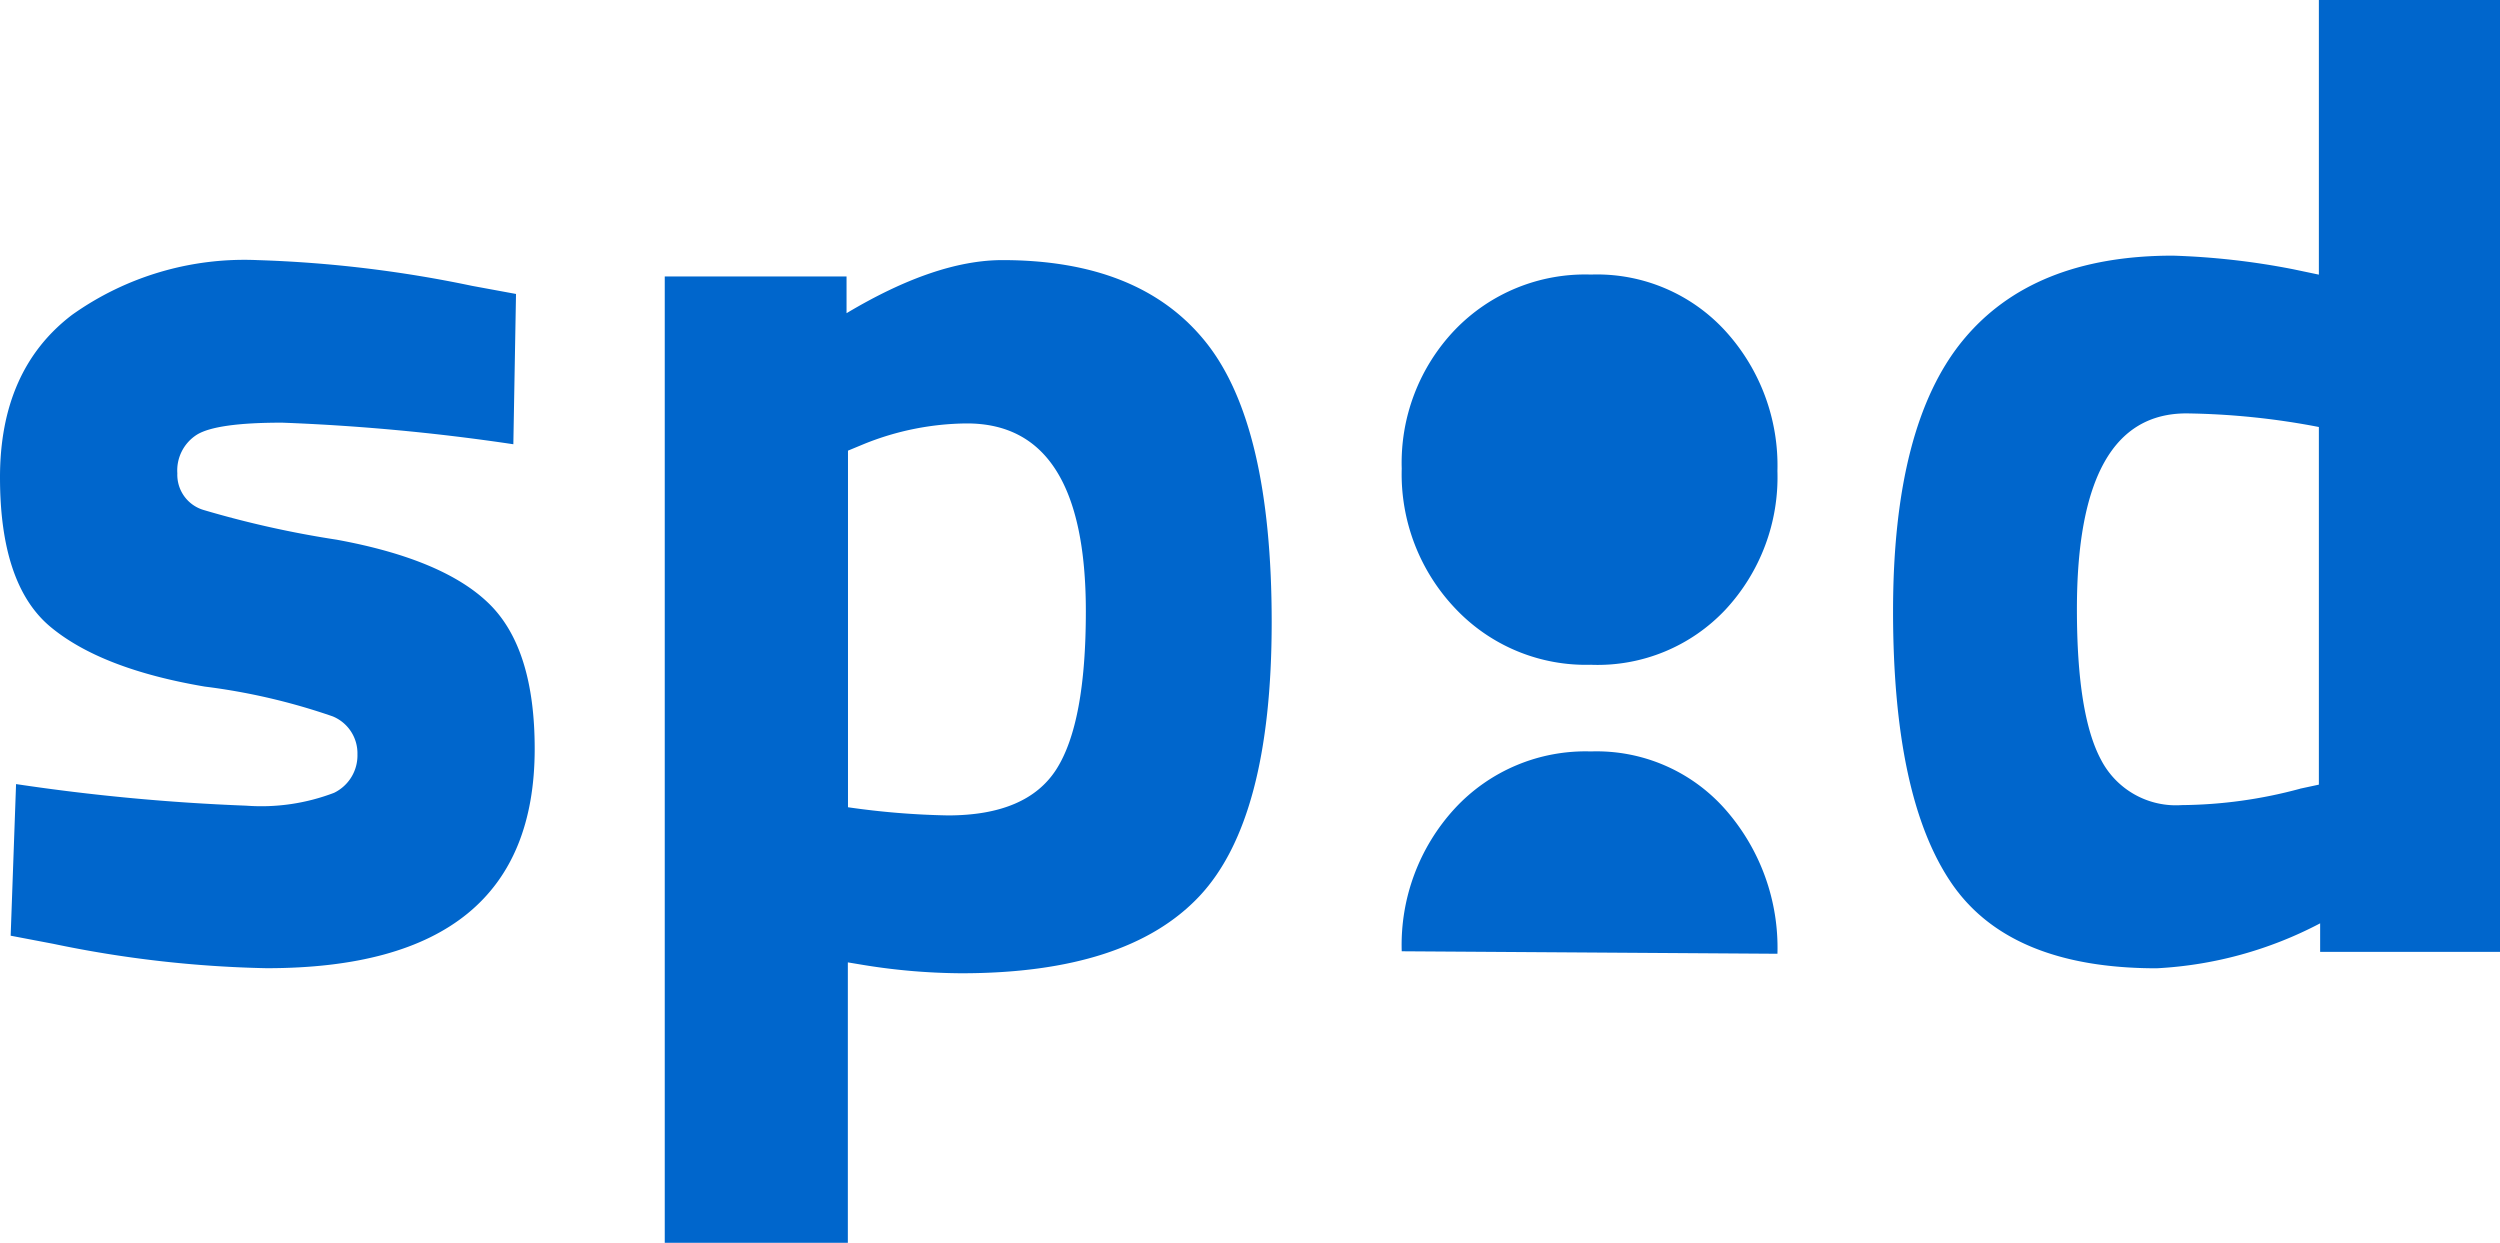 <svg id="Hi-Fi" xmlns="http://www.w3.org/2000/svg" width="139" height="69.098" viewBox="0 0 139 69.098">
  <g id="SPID-1280-home">
    <g id="Hero-block-home">
      <g id="Group-7" transform="translate(0 0)">
        <path id="Fill-198" d="M28.542,28.238a116.572,116.572,0,0,0-12.862-1.2q-3.671,0-4.746.677A2.352,2.352,0,0,0,9.86,29.857a2.04,2.04,0,0,0,1.446,2.032,55.742,55.742,0,0,0,7.413,1.656q5.967,1.092,8.489,3.575t2.521,8.055q0,12.2-14.9,12.195A63.78,63.78,0,0,1,2.965,56.015L.593,55.563l.3-8.43a116.258,116.258,0,0,0,12.788,1.2,11.347,11.347,0,0,0,4.893-.714,2.311,2.311,0,0,0,1.3-2.146A2.22,2.22,0,0,0,18.5,43.369a34.956,34.956,0,0,0-7.117-1.657Q5.634,40.736,2.817,38.4T0,30.082Q0,24.1,4,21.049A16.528,16.528,0,0,1,14.308,18a68.307,68.307,0,0,1,11.935,1.431l2.447.451Z" transform="translate(0 -3.538)" fill="#06c" fill-rule="evenodd"/>
        <path id="Fill-200" d="M46,72.636V18.908H56.108v2.044Q61.048,18,64.773,18q7.675,0,11.324,4.579t3.649,15.55q0,10.974-4.029,15.248T62.492,57.652a34.856,34.856,0,0,1-5.4-.454l-.912-.152v15.59ZM62.8,27.081a15.513,15.513,0,0,0-5.7,1.135l-.912.378V48.421a44.126,44.126,0,0,0,5.548.454q4.407,0,6.043-2.573t1.634-8.778q0-10.442-6.613-10.443Z" transform="translate(-9.04 -3.538)" fill="#06c" fill-rule="evenodd"/>
        <path id="Fill-202" d="M164.746,0V52.924h-10V51.337a21.937,21.937,0,0,1-9.093,2.5q-8.194,0-11.424-4.763T131,33.985q0-10.32,3.871-15.046t11.687-4.725a41.244,41.244,0,0,1,6.689.756l1.428.3V0ZM153.622,43.852l1.053-.226V23.741a41.461,41.461,0,0,0-7.366-.756q-6.087,0-6.087,10.887,0,5.9,1.352,8.392a4.69,4.69,0,0,0,4.472,2.5,25.9,25.9,0,0,0,6.576-.908Z" transform="translate(-25.746)" fill="#06c" fill-rule="evenodd"/>
        <path id="Fill-204" d="M107.545,40.694a9.979,9.979,0,0,1-7.571-3.134A10.836,10.836,0,0,1,97,29.789a10.7,10.7,0,0,1,2.956-7.714A10.037,10.037,0,0,1,107.522,19a9.662,9.662,0,0,1,7.484,3.149,11.1,11.1,0,0,1,2.883,7.774,10.819,10.819,0,0,1-2.883,7.7,9.751,9.751,0,0,1-7.462,3.074" transform="translate(-19.064 -3.734)" fill="#06c" fill-rule="evenodd"/>
        <path id="Fill-206" d="M97,63.111a11.2,11.2,0,0,1,2.956-7.945A9.893,9.893,0,0,1,107.522,52a9.532,9.532,0,0,1,7.485,3.241,11.636,11.636,0,0,1,2.883,8.008" transform="translate(-19.064 -10.22)" fill="#06c" fill-rule="evenodd"/>
      </g>
    </g>
  </g>
</svg>
